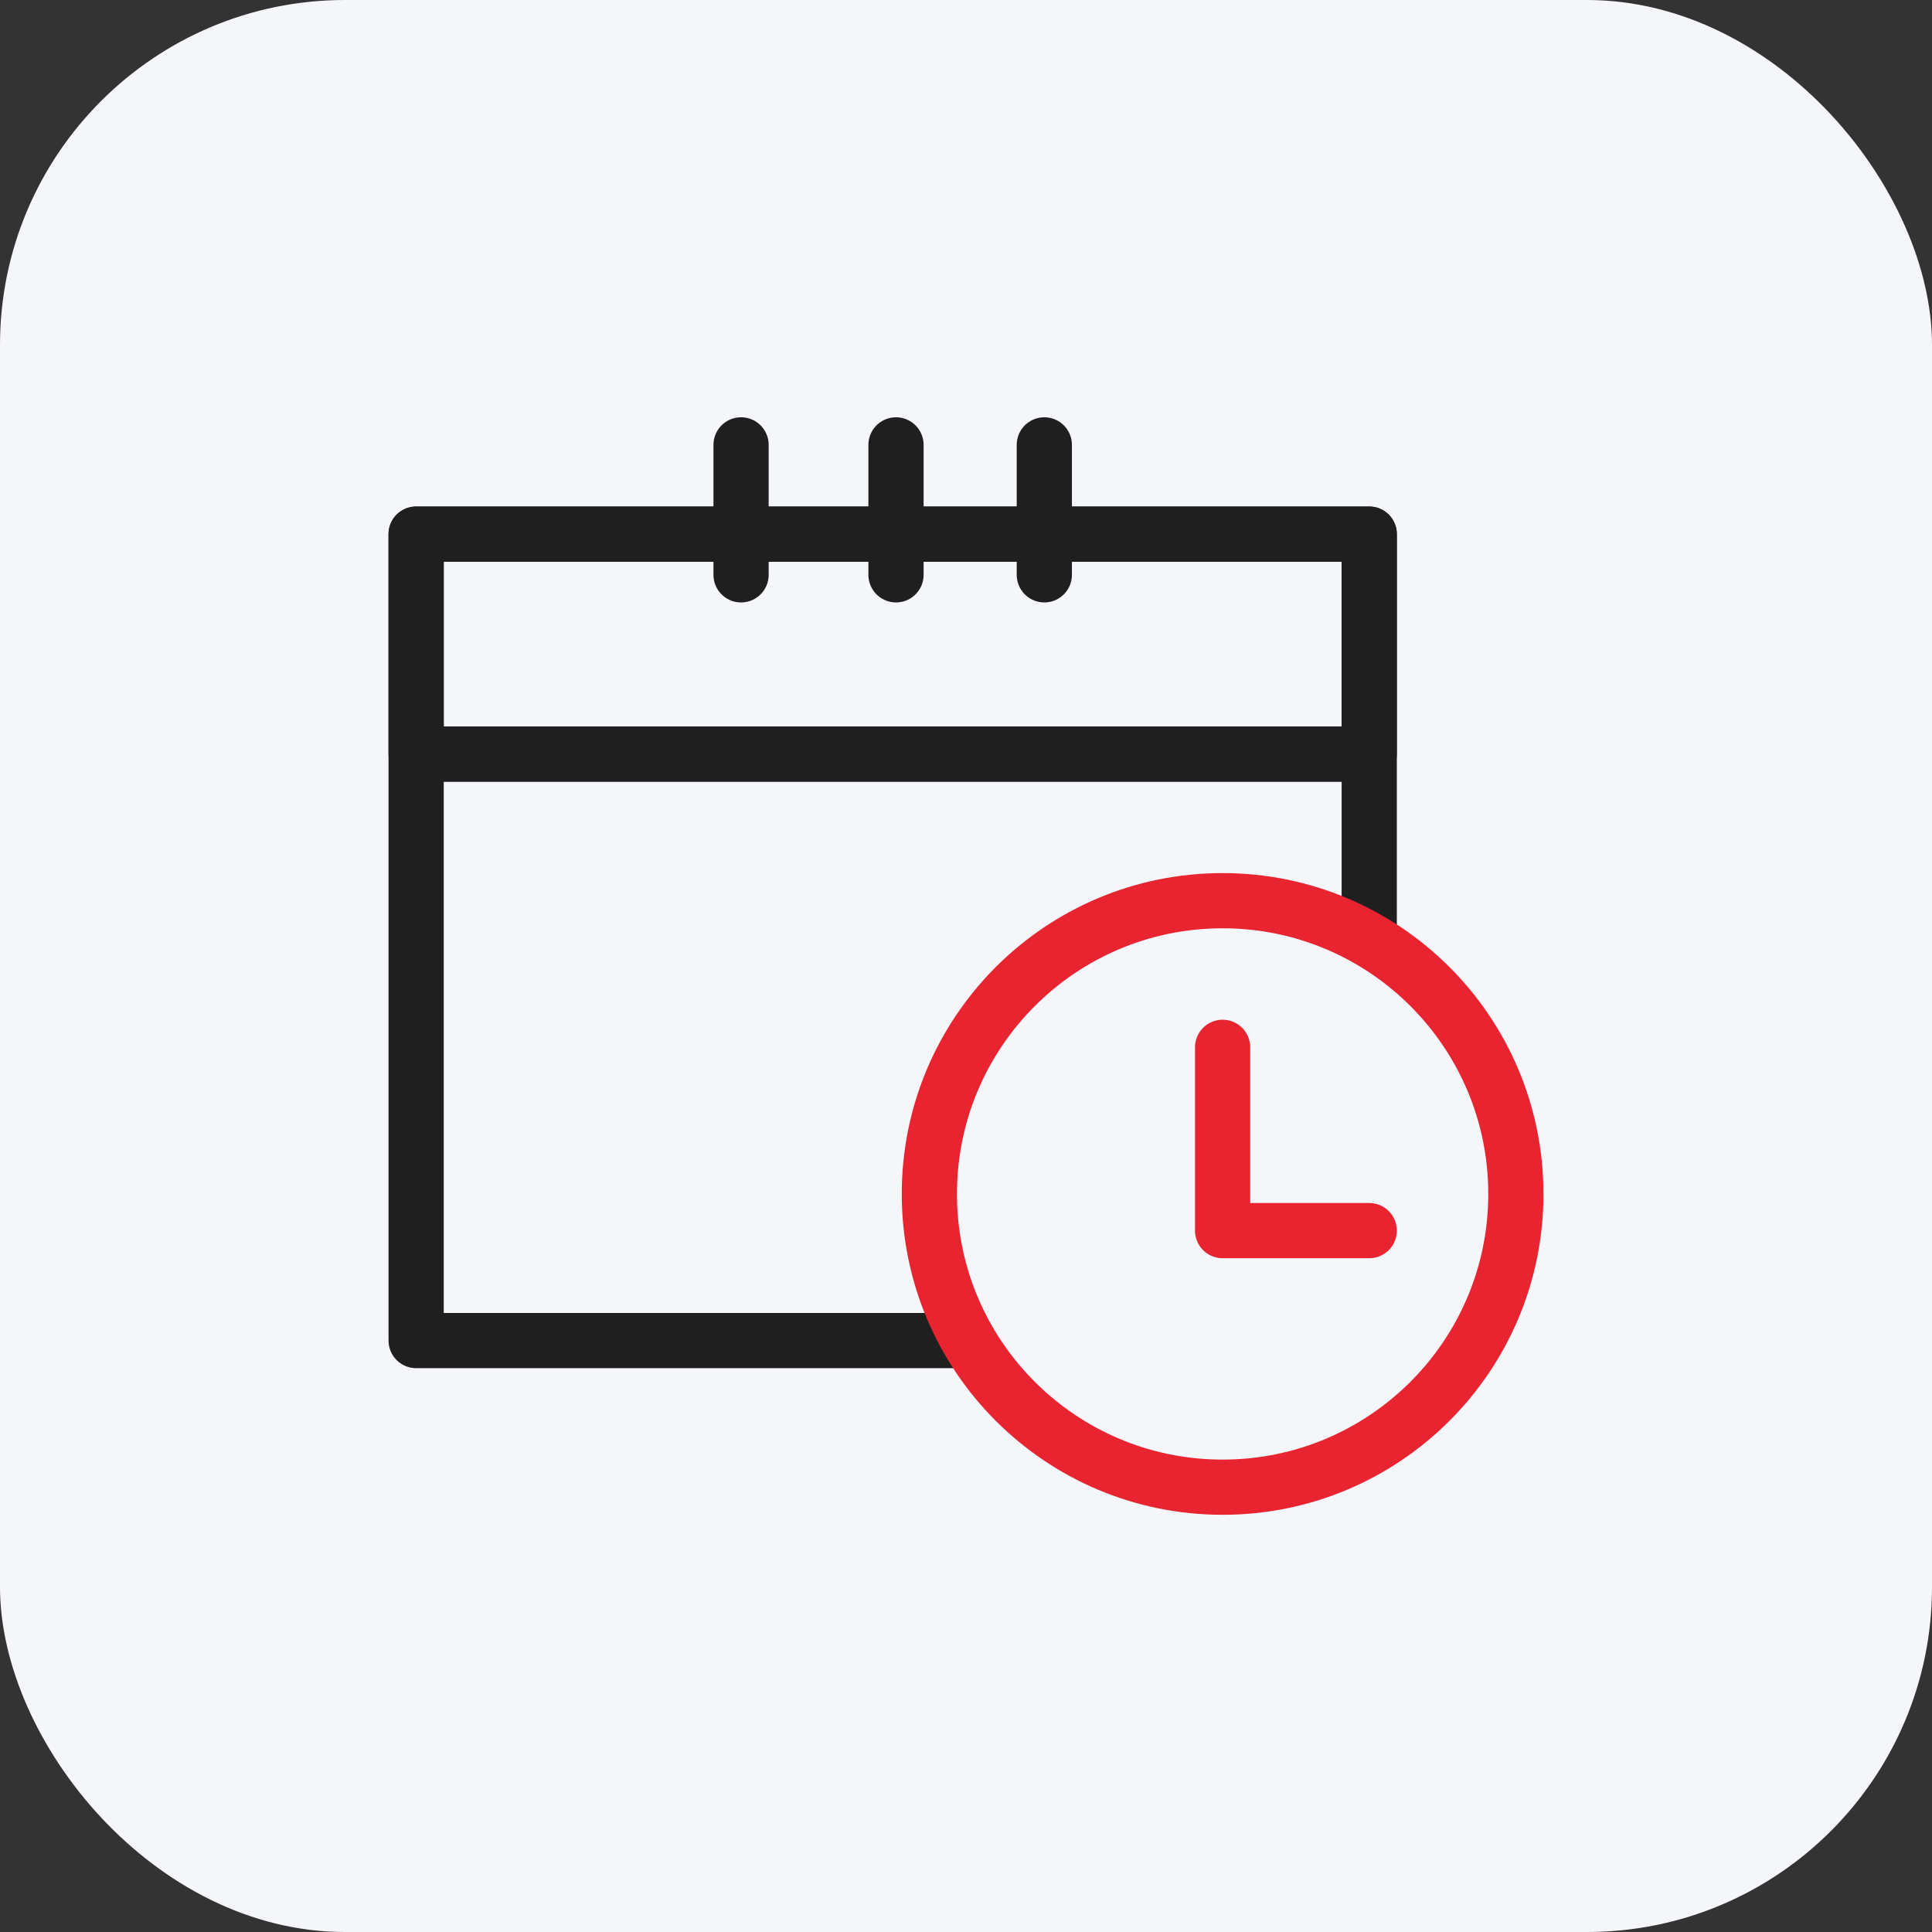 <svg width="56" height="56" viewBox="0 0 56 56" fill="none" xmlns="http://www.w3.org/2000/svg">
<rect x="0" y="0" width="56" height="56" fill="#333333" stroke="none"/>
<rect width="56" height="56" rx="10" fill="#F5F6FA"/>
<path d="M39.688 21.857V15.482H12.062V21.857M39.688 21.857H12.062M39.688 21.857V27.17M12.062 21.857V38.857H28" stroke="#1F1F1F" stroke-width="1.6" stroke-linecap="round" stroke-linejoin="round"/>
<path d="M39.688 15.482H12.062V21.857H39.688V15.482Z" stroke="#1F1F1F" stroke-width="1.6" stroke-linecap="round" stroke-linejoin="round"/>
<path d="M35.438 43.107C40.132 43.107 43.938 39.302 43.938 34.607C43.938 29.913 40.132 26.107 35.438 26.107C30.743 26.107 26.938 29.913 26.938 34.607C26.938 39.302 30.743 43.107 35.438 43.107Z" fill="#F5F6FA" stroke="#E72430" stroke-width="1.6" stroke-linecap="round" stroke-linejoin="round"/>
<path d="M21.48 12.895V16.662M25.971 12.895V16.662M30.27 12.895V16.662" stroke="#1F1F1F" stroke-width="1.6" stroke-linecap="round" stroke-linejoin="round"/>
<path d="M35.438 30.357V35.67H39.688" stroke="#E72430" stroke-width="1.6" stroke-linecap="round" stroke-linejoin="round"/>
</svg>
